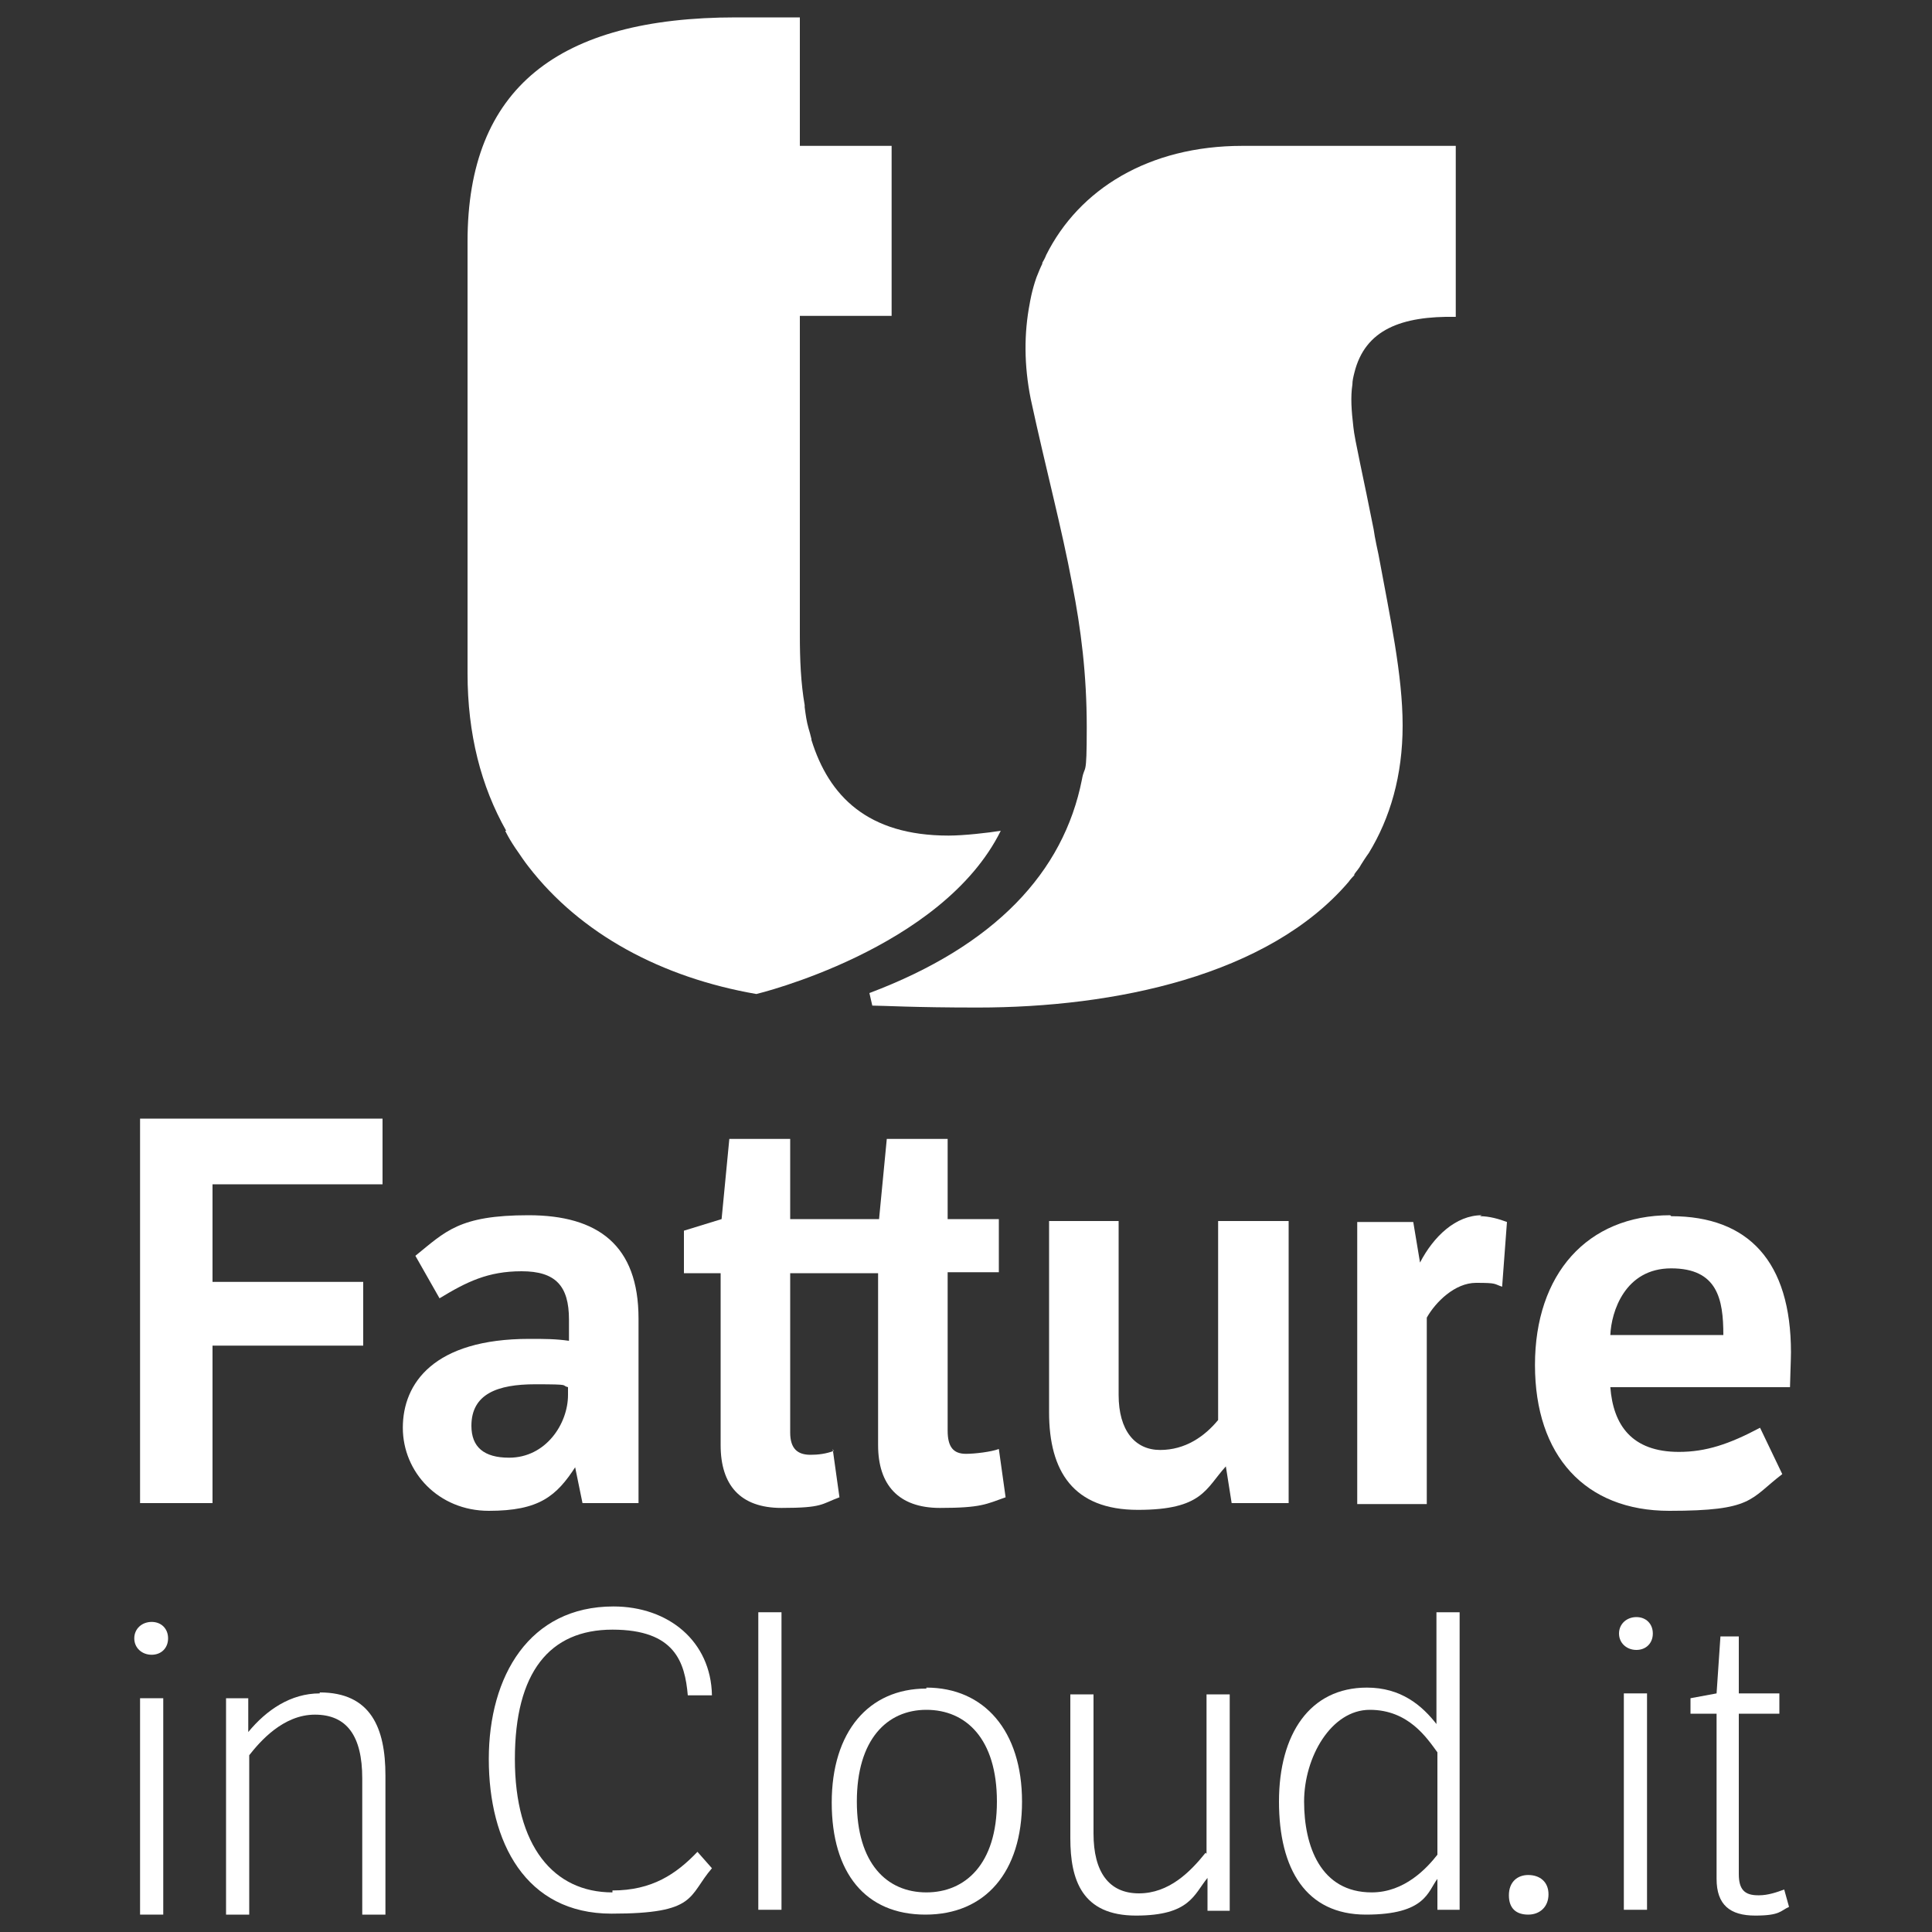 <?xml version="1.0" encoding="UTF-8"?>
<svg id="af7e058b-983c-4ba0-a23f-7b3a21da3572" xmlns="http://www.w3.org/2000/svg" version="1.1" viewBox="0 0 200 200">
  <rect x="0" y="0" width="200" height="200" fill="#333333" stroke="none"/>
  <defs>
    <style>
      .cls-1 {
        fill: #fff;
        stroke-width: 0px;
      }
    </style>
  </defs>
  <path class="cls-1" d="M52.3,86s.4.9,1.4,2.3c.6.9,1,1.4,1,1.4h0c5.4,7,13.8,11.5,23.6,13.2,0,0,19.2-4.6,25.3-16.9-1.2.2-3.8.5-5.4.5-8.4,0-12.4-4.1-14.2-9.9,0,0,0,0,0-.1-.1-.4-.2-.8-.3-1.1-.2-.7-.3-1.4-.4-2.2,0,0,0-.1,0-.2-.4-2.3-.5-4.7-.5-7.3v-33h9.5V15.1h-9.5V1.8h-6.6c-18.4,0-27.8,7.3-27.8,23.2v44.7c0,6.3,1.4,11.7,4,16.3h0Z"/>
  <path class="cls-1" d="M90,102.8l.3,1.3c1.1,0,4.2.2,10.9.2,14.2,0,30.1-3.3,38.4-13h0s.2-.3.6-.7c0,0,0,0,0-.1.2-.3.5-.6.7-1,.5-.8.8-1.2.8-1.2h0c2.2-3.6,3.5-8,3.5-13.2s-1.3-11.2-2.5-17.7h0s-.4-1.8-.5-2.6c0,0,0,0,0,0-1-5.1-2-9.4-2.1-10.6-.2-1.7-.3-3.1-.1-4.4,0,0,0,0,0,0,0-.4.1-.8.2-1.2,1.1-4.5,4.9-5.9,10.5-5.8V15.1h-22.1c-9.7,0-16.9,4.5-20.3,11.3h0s-.1.3-.4.8c0,0,0,0,0,.1-.2.4-.4.9-.6,1.4-.5,1.4-.7,2.7-.7,2.7h0c-.6,3.1-.6,6.4.1,9.9,1.6,7.4,3.2,13.3,4.3,19.2.9,4.6,1.5,9.3,1.5,14.8s-.2,3.7-.5,5.4c-1.9,9.6-9,17.2-22,22.1Z"/>
  <polygon class="cls-1" points="37.6 132.7 22 132.7 22 122.6 39.6 122.6 39.6 115.8 14.5 115.8 14.5 155.6 22 155.6 22 139.3 37.6 139.3 37.6 132.7"/>
  <path class="cls-1" d="M59.5,151.7l.8,3.9h5.8v-19.1c0-7.6-4.2-10.7-11.4-10.7s-8.6,1.7-11.7,4.2l2.5,4.4c2.8-1.7,5-2.8,8.5-2.8s4.9,1.5,4.9,5v2.2c-1.4-.2-2.5-.2-4.1-.2-9.9,0-13.1,4.6-13.1,9.2s3.7,8.6,8.9,8.6,7-1.5,9-4.6ZM52.7,150.9c-2.6,0-3.9-1.1-3.9-3.3,0-3.3,2.7-4.3,6.6-4.3s2.6.1,3.4.3v.8c0,3-2.3,6.5-6.1,6.5Z"/>
  <path class="cls-1" d="M86.3,150.2c-.8.3-1.6.4-2.4.4-1.3,0-2.1-.6-2.1-2.3v-16.5h9.1v17.8c0,4.1,2.1,6.5,6.4,6.5s4.8-.4,6.8-1.1l-.7-5c-.8.3-2.5.5-3.4.5-1.3,0-1.9-.7-1.9-2.4v-16.4h5.3v-5.5h-5.3v-8.3h-6.3l-.8,8.3h-9.2v-8.3h-6.3l-.8,8.3-3.9,1.2v4.4h3.8v17.8c0,4.1,2,6.5,6.3,6.5s4.1-.4,6-1.1l-.7-5Z"/>
  <path class="cls-1" d="M133.3,126.4h-7.2v20.6c-1.4,1.7-3.4,3.1-6,3.1s-4.3-2-4.3-5.7v-18h-7.2v19.8c0,6.1,2.5,10.1,9.2,10.1s7-2.2,9.1-4.5l.6,3.8h5.9v-29.2Z"/>
  <path class="cls-1" d="M153.4,125.8c-2.7,0-5,2.2-6.4,4.9l-.7-4.2h-5.8v29.2h7.2v-19.3c.9-1.6,2.9-3.6,5.1-3.6s1.8.1,2.7.4l.5-6.7c-.8-.3-1.8-.6-2.8-.6Z"/>
  <path class="cls-1" d="M172.9,125.8c-8.6,0-14,6.1-14,15.5s5.2,15.1,13.9,15.1,8.3-1.2,11.7-3.8l-2.3-4.8c-3.2,1.7-5.6,2.5-8.4,2.5-4.9,0-6.8-2.8-7.1-6.7h18.6c0-.5.1-2.9.1-3.6,0-9.4-4.4-14.1-12.4-14.1ZM166.7,138.2c.1-2.4,1.5-6.9,6.3-6.9s5.4,3.2,5.4,6.9h-11.7Z"/>
  <path class="cls-1" d="M15.7,167.9c-1,0-1.8.7-1.8,1.7s.8,1.7,1.8,1.7,1.7-.7,1.7-1.7-.7-1.7-1.7-1.7Z"/>
  <rect class="cls-1" x="14.5" y="175.8" width="2.4" height="22.4"/>
  <path class="cls-1" d="M33.1,175.3c-3,0-5.5,1.7-7.4,4v-3.5h-2.3v22.4h2.4v-16.5c1.1-1.4,3.5-4.2,6.8-4.2s4.9,2.2,4.9,6.6v14.1h2.4v-14.4c0-4.9-1.5-8.6-6.8-8.6Z"/>
  <path class="cls-1" d="M158.2,194.1c-1.1,0-2,.7-2,2.1s.8,2,2,2,2.1-.8,2.1-2.1-.9-2-2.1-2Z"/>
  <path class="cls-1" d="M63.4,195.9c-6.1,0-10.1-4.8-10.1-13.8s3.6-13.4,10.1-13.4,7.5,3.4,7.8,6.8h2.5c-.1-5.6-4.5-9.2-10.2-9.2-8.7,0-12.9,7.2-12.9,15.8s3.8,16,12.7,16,7.9-1.8,10.4-4.7l-1.5-1.7c-2.2,2.3-4.7,4-8.8,4Z"/>
  <rect class="cls-1" x="78.5" y="166.9" width="2.4" height="30.8"/>
  <path class="cls-1" d="M95.9,174.8c-6,0-9.8,4.5-9.8,11.8s3.5,11.6,9.7,11.6,10-4.4,10-11.7-3.9-11.8-9.9-11.8ZM95.9,195.9c-4.1,0-7.2-3-7.2-9.4s3.1-9.5,7.2-9.5,7.3,3,7.3,9.5-3.3,9.4-7.3,9.4Z"/>
  <path class="cls-1" d="M124.8,191.8c-1.6,2-3.8,4.2-6.9,4.2s-4.7-2.2-4.7-6.2v-14.4h-2.4v14.9c0,4.3,1.2,8,6.8,8s6-2.2,7.4-3.9v3.4h2.3v-22.4h-2.4v16.5Z"/>
  <path class="cls-1" d="M148.8,178.6c-1.6-2.1-3.8-3.9-7.3-3.9-5.9,0-9.1,4.8-9.1,11.8s2.8,11.7,9,11.7,6.4-2.4,7.4-3.7v3.2h2.3v-30.8h-2.4v11.8ZM148.8,192c-1.1,1.4-3.4,3.9-6.8,3.9-5.3,0-7-4.8-7-9.4s2.8-9.5,6.8-9.5,5.9,2.9,7,4.4v10.6Z"/>
  <rect class="cls-1" x="168.1" y="175.3" width="2.4" height="22.4"/>
  <path class="cls-1" d="M169.4,167.4c-1,0-1.8.7-1.8,1.7s.8,1.7,1.8,1.7,1.7-.7,1.7-1.7-.7-1.7-1.7-1.7Z"/>
  <path class="cls-1" d="M182,196.2c-1.4,0-2-.6-2-2.2v-16.6h4.2v-2.1h-4.2v-5.9h-1.9l-.4,5.9-2.7.5v1.6h2.7v17.1c0,2.7,1.4,3.8,4,3.8s2.6-.5,3.5-.9l-.5-1.8c-.8.3-1.7.6-2.6.6Z"/>
</svg>